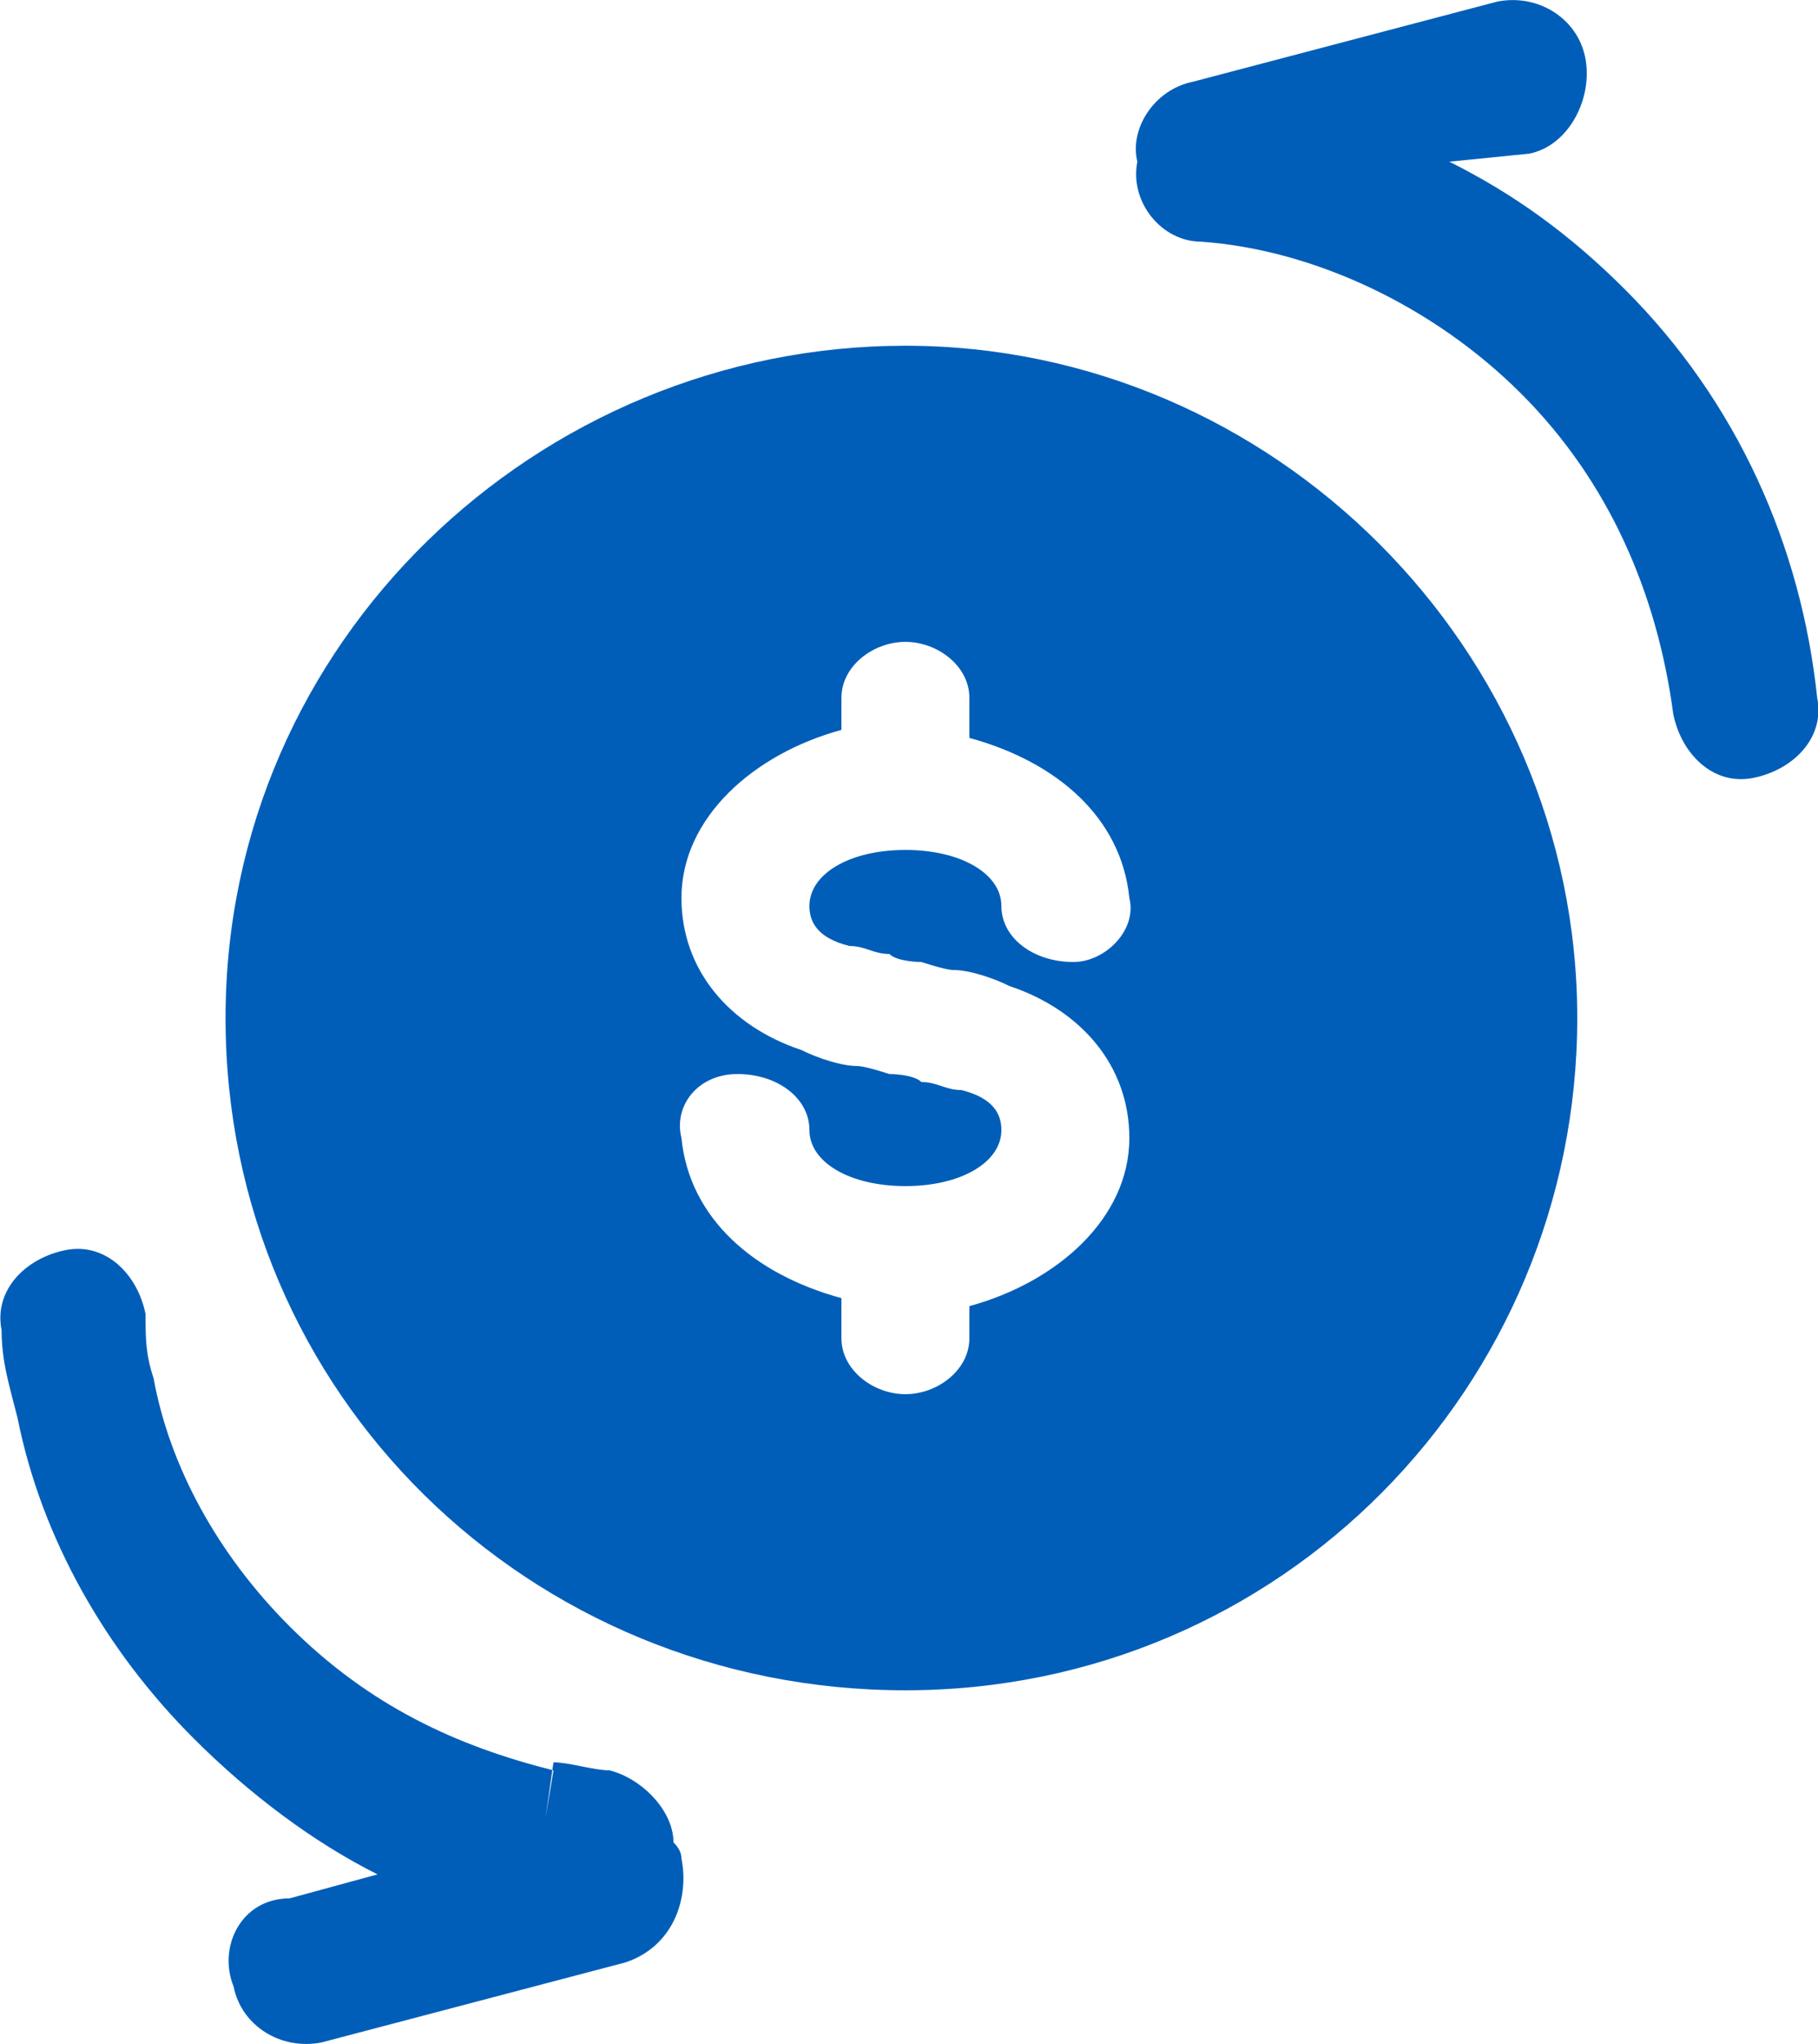 <?xml version="1.0" encoding="UTF-8"?><svg id="a" xmlns="http://www.w3.org/2000/svg" width="22.73" height="25.54" viewBox="0 0 22.73 25.54"><path d="M19.12,1.92c.5-.1.8-.7.7-1.2s-.6-.8-1.1-.7l-3.8,1c-.5.1-.8.6-.7,1h0c-.1.5.3,1,.8,1,1.4.1,2.9.8,4,1.9s1.7,2.5,1.9,4c.1.5.5.9,1,.8.5-.1.9-.5.8-1-.2-1.9-1-3.7-2.4-5.1-.7-.7-1.4-1.2-2.2-1.6l1-.1ZM11.32,21.12c4.7,0,8.4-3.8,8.4-8.4s-3.8-8.4-8.4-8.4S2.82,8.02,2.82,12.72s3.8,8.4,8.5,8.4ZM11.32,8.02c-.4,0-.8.3-.8.7v.4c-1.1.3-2,1.1-2,2.1,0,.9.6,1.6,1.5,1.9.2.1.5.2.7.2.1,0,.4.1.4.1,0,0,.3,0,.4.1.2,0,.3.1.5.1.4.1.5.3.5.5,0,.4-.5.7-1.2.7s-1.2-.3-1.2-.7-.4-.7-.9-.7-.8.4-.7.8c.1,1,.9,1.7,2,2v.5c0,.4.4.7.8.7s.8-.3.8-.7v-.4c1.1-.3,2-1.1,2-2.1,0-.9-.6-1.6-1.5-1.9-.2-.1-.5-.2-.7-.2-.1,0-.4-.1-.4-.1,0,0-.3,0-.4-.1-.2,0-.3-.1-.5-.1-.4-.1-.5-.3-.5-.5,0-.4.5-.7,1.2-.7s1.2.3,1.2.7.4.7.9.7c.4,0,.8-.4.7-.8-.1-1-.9-1.7-2-2v-.5c0-.4-.4-.7-.8-.7ZM8.52,23.22q0-.1-.1-.2c0-.4-.4-.8-.8-.9-.2,0-.5-.1-.7-.1l-.1.7.1-.6c-1.2-.3-2.3-.8-3.3-1.8-.9-.9-1.5-2-1.7-3.1-.1-.3-.1-.5-.1-.8-.1-.5-.5-.9-1-.8s-.9.5-.8,1c0,.4.1.7.2,1.1.3,1.5,1.1,2.9,2.2,4,.7.7,1.5,1.3,2.3,1.7l-1.1.3c-.6,0-.9.6-.7,1.1.1.5.6.8,1.1.7l3.8-1c.6-.2.8-.8.7-1.3Z" fill="#005eb8" fill-rule="evenodd" stroke-width="0"/></svg>